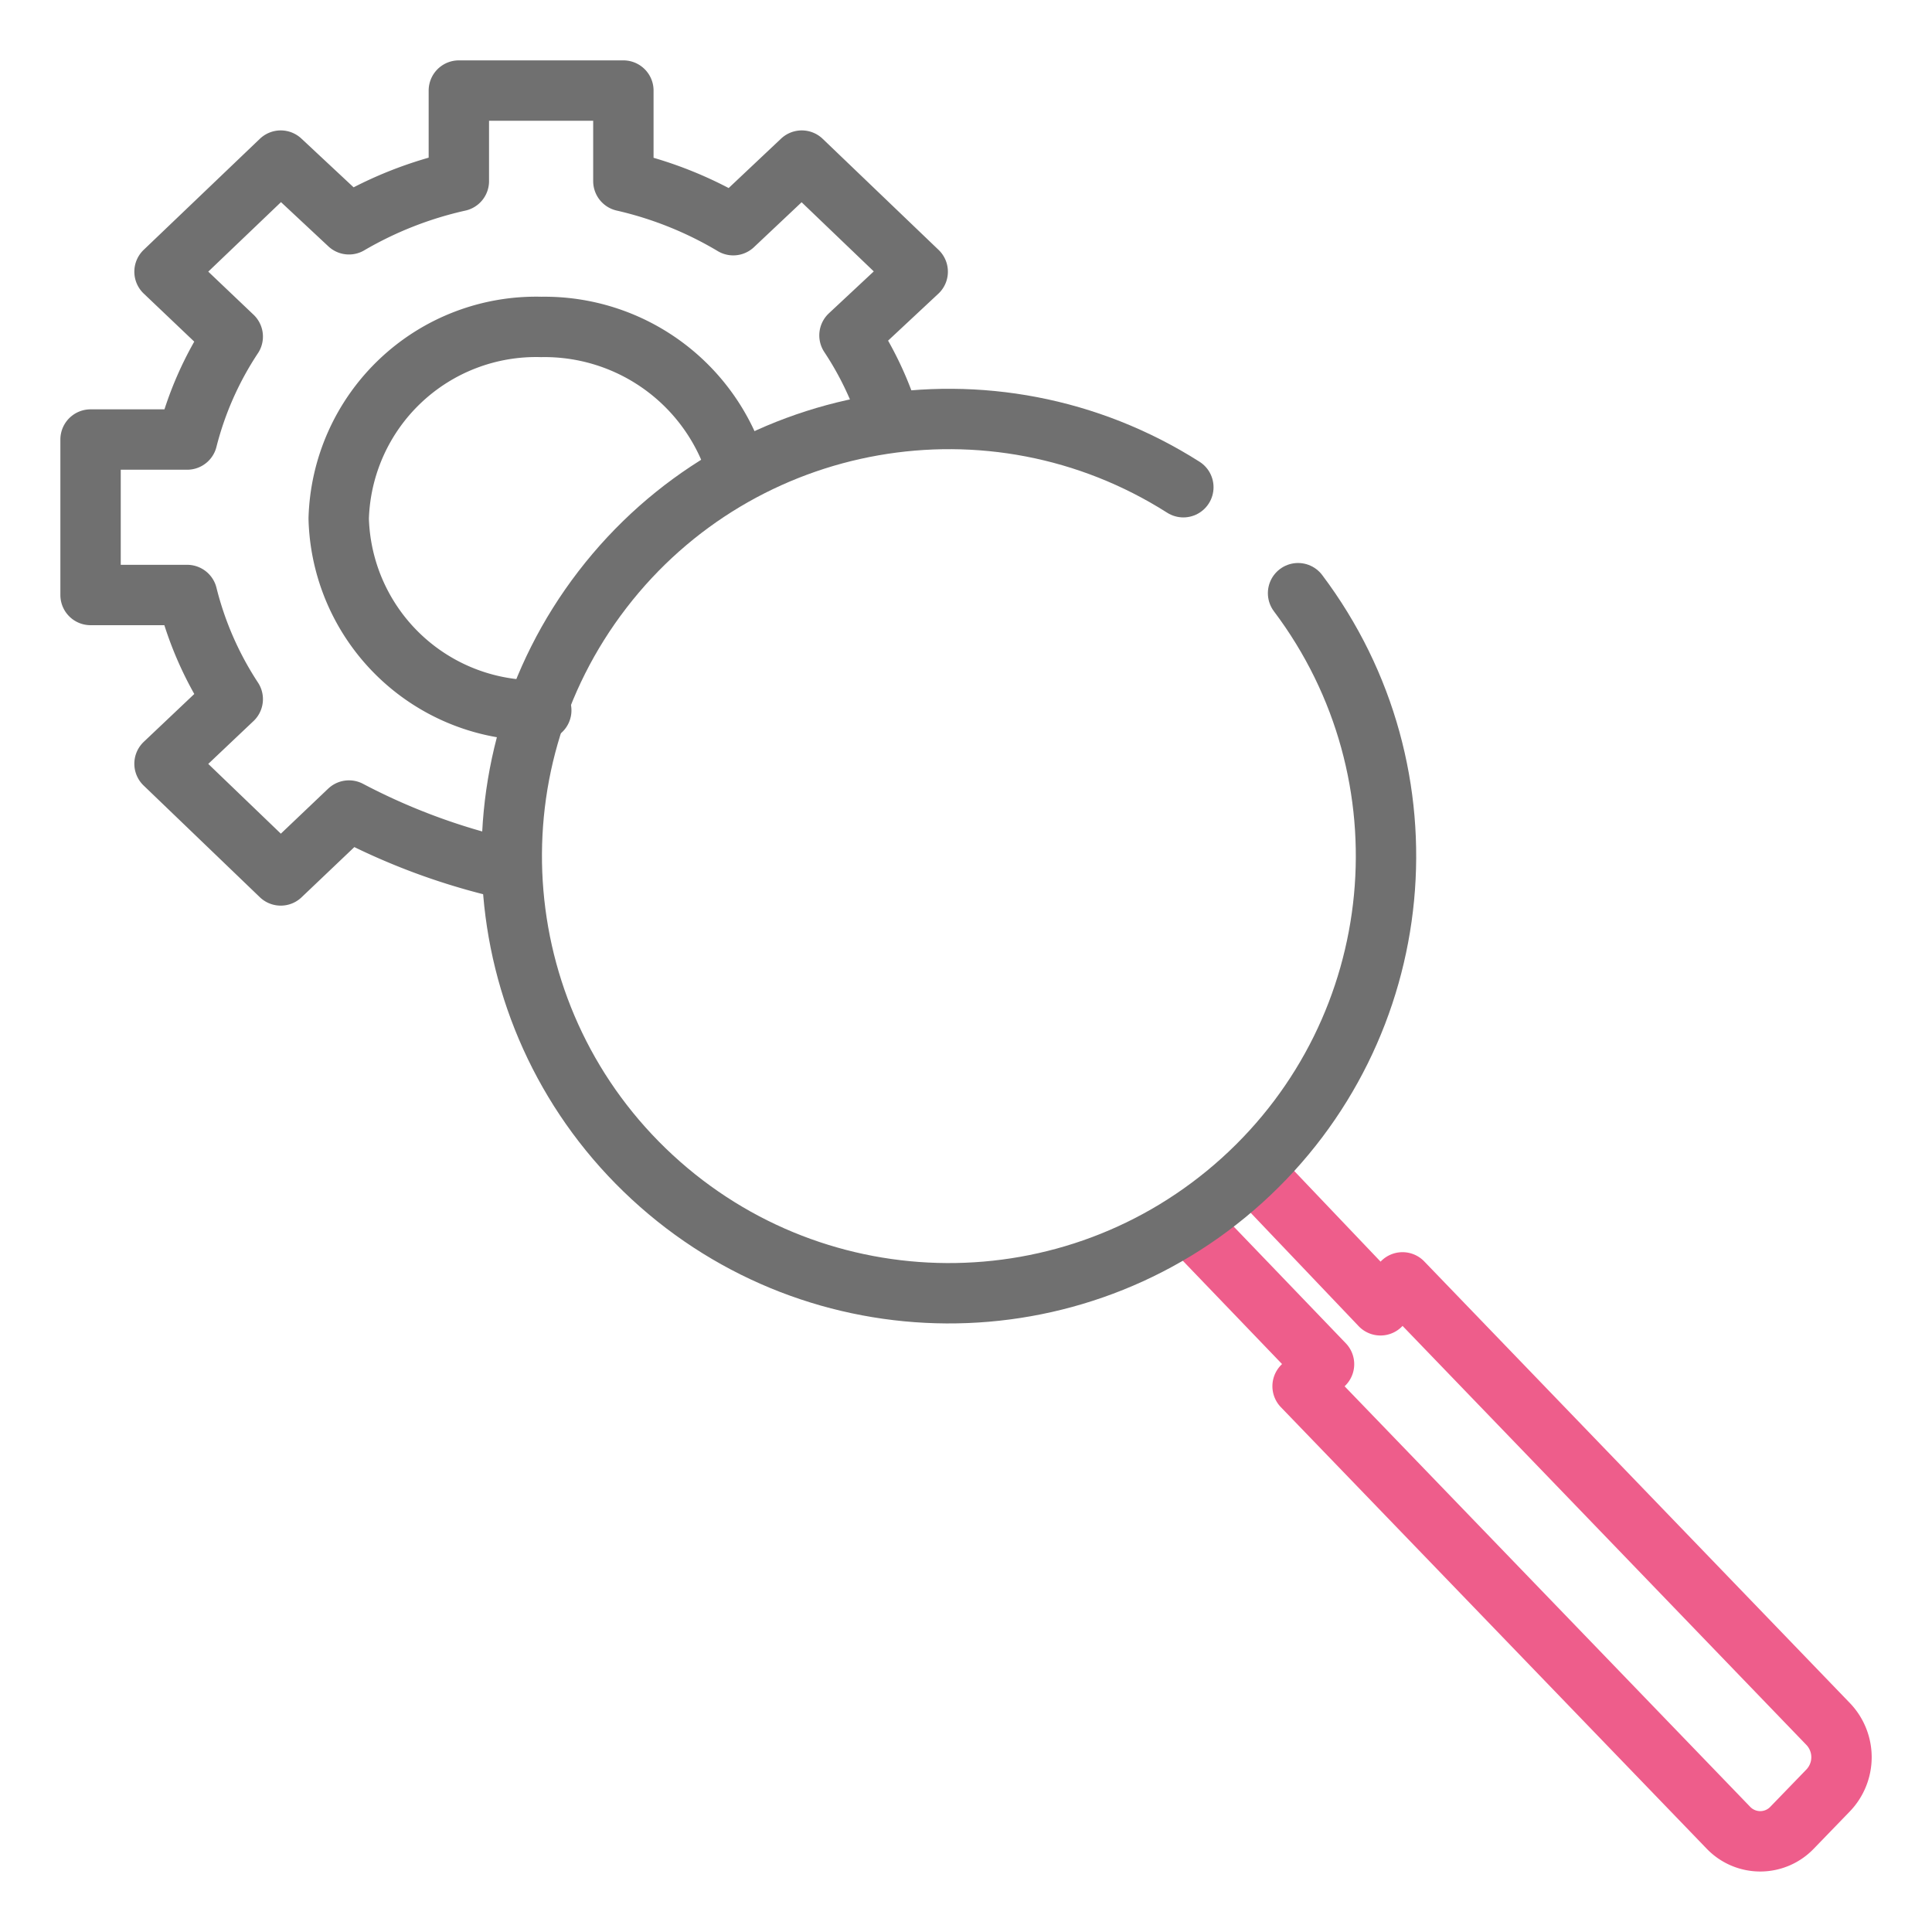 <svg width="64" height="64" viewBox="0 0 64 64" xmlns="http://www.w3.org/2000/svg">
    <g stroke-width="2" fill="none" fill-rule="evenodd" stroke-linecap="round" stroke-linejoin="round">
        <path d="M29.47 13.91a10.92 10.92 0 0 0-1.33-2.8L30.4 9l-3.84-3.68-2.27 2.14A12.56 12.56 0 0 0 20.65 6V3H15.2v3a12.68 12.68 0 0 0-3.64 1.43L9.3 5.32 5.45 9l2.26 2.15a11.12 11.12 0 0 0-1.51 3.41H3v5.15h3.2a11.22 11.22 0 0 0 1.51 3.45L5.45 25.3 9.3 29l2.26-2.15a21.38 21.38 0 0 0 4.88 1.85m1.49-5.17a6.53 6.53 0 0 1-6.71-6.35 6.54 6.54 0 0 1 6.71-6.35 6.66 6.66 0 0 1 6.5 4.79" stroke="#707070"/>
        <path d="m39.47 40.62 4.39 4.57-.71.73 14.1 14.62a1.46 1.46 0 0 0 2.12 0l1.19-1.23a1.59 1.59 0 0 0 0-2.2l-14.1-14.63-.73.76-4-4.2" stroke="#EE5D8B"/>
        <path d="M43 19.65c4.508 5.986 3.704 14.423-1.854 19.45-5.558 5.027-14.033 4.982-19.538-.103-5.505-5.084-6.22-13.53-1.65-19.468 4.57-5.939 12.917-7.409 19.242-3.389" stroke="#707070"/>
    </g>
</svg>
